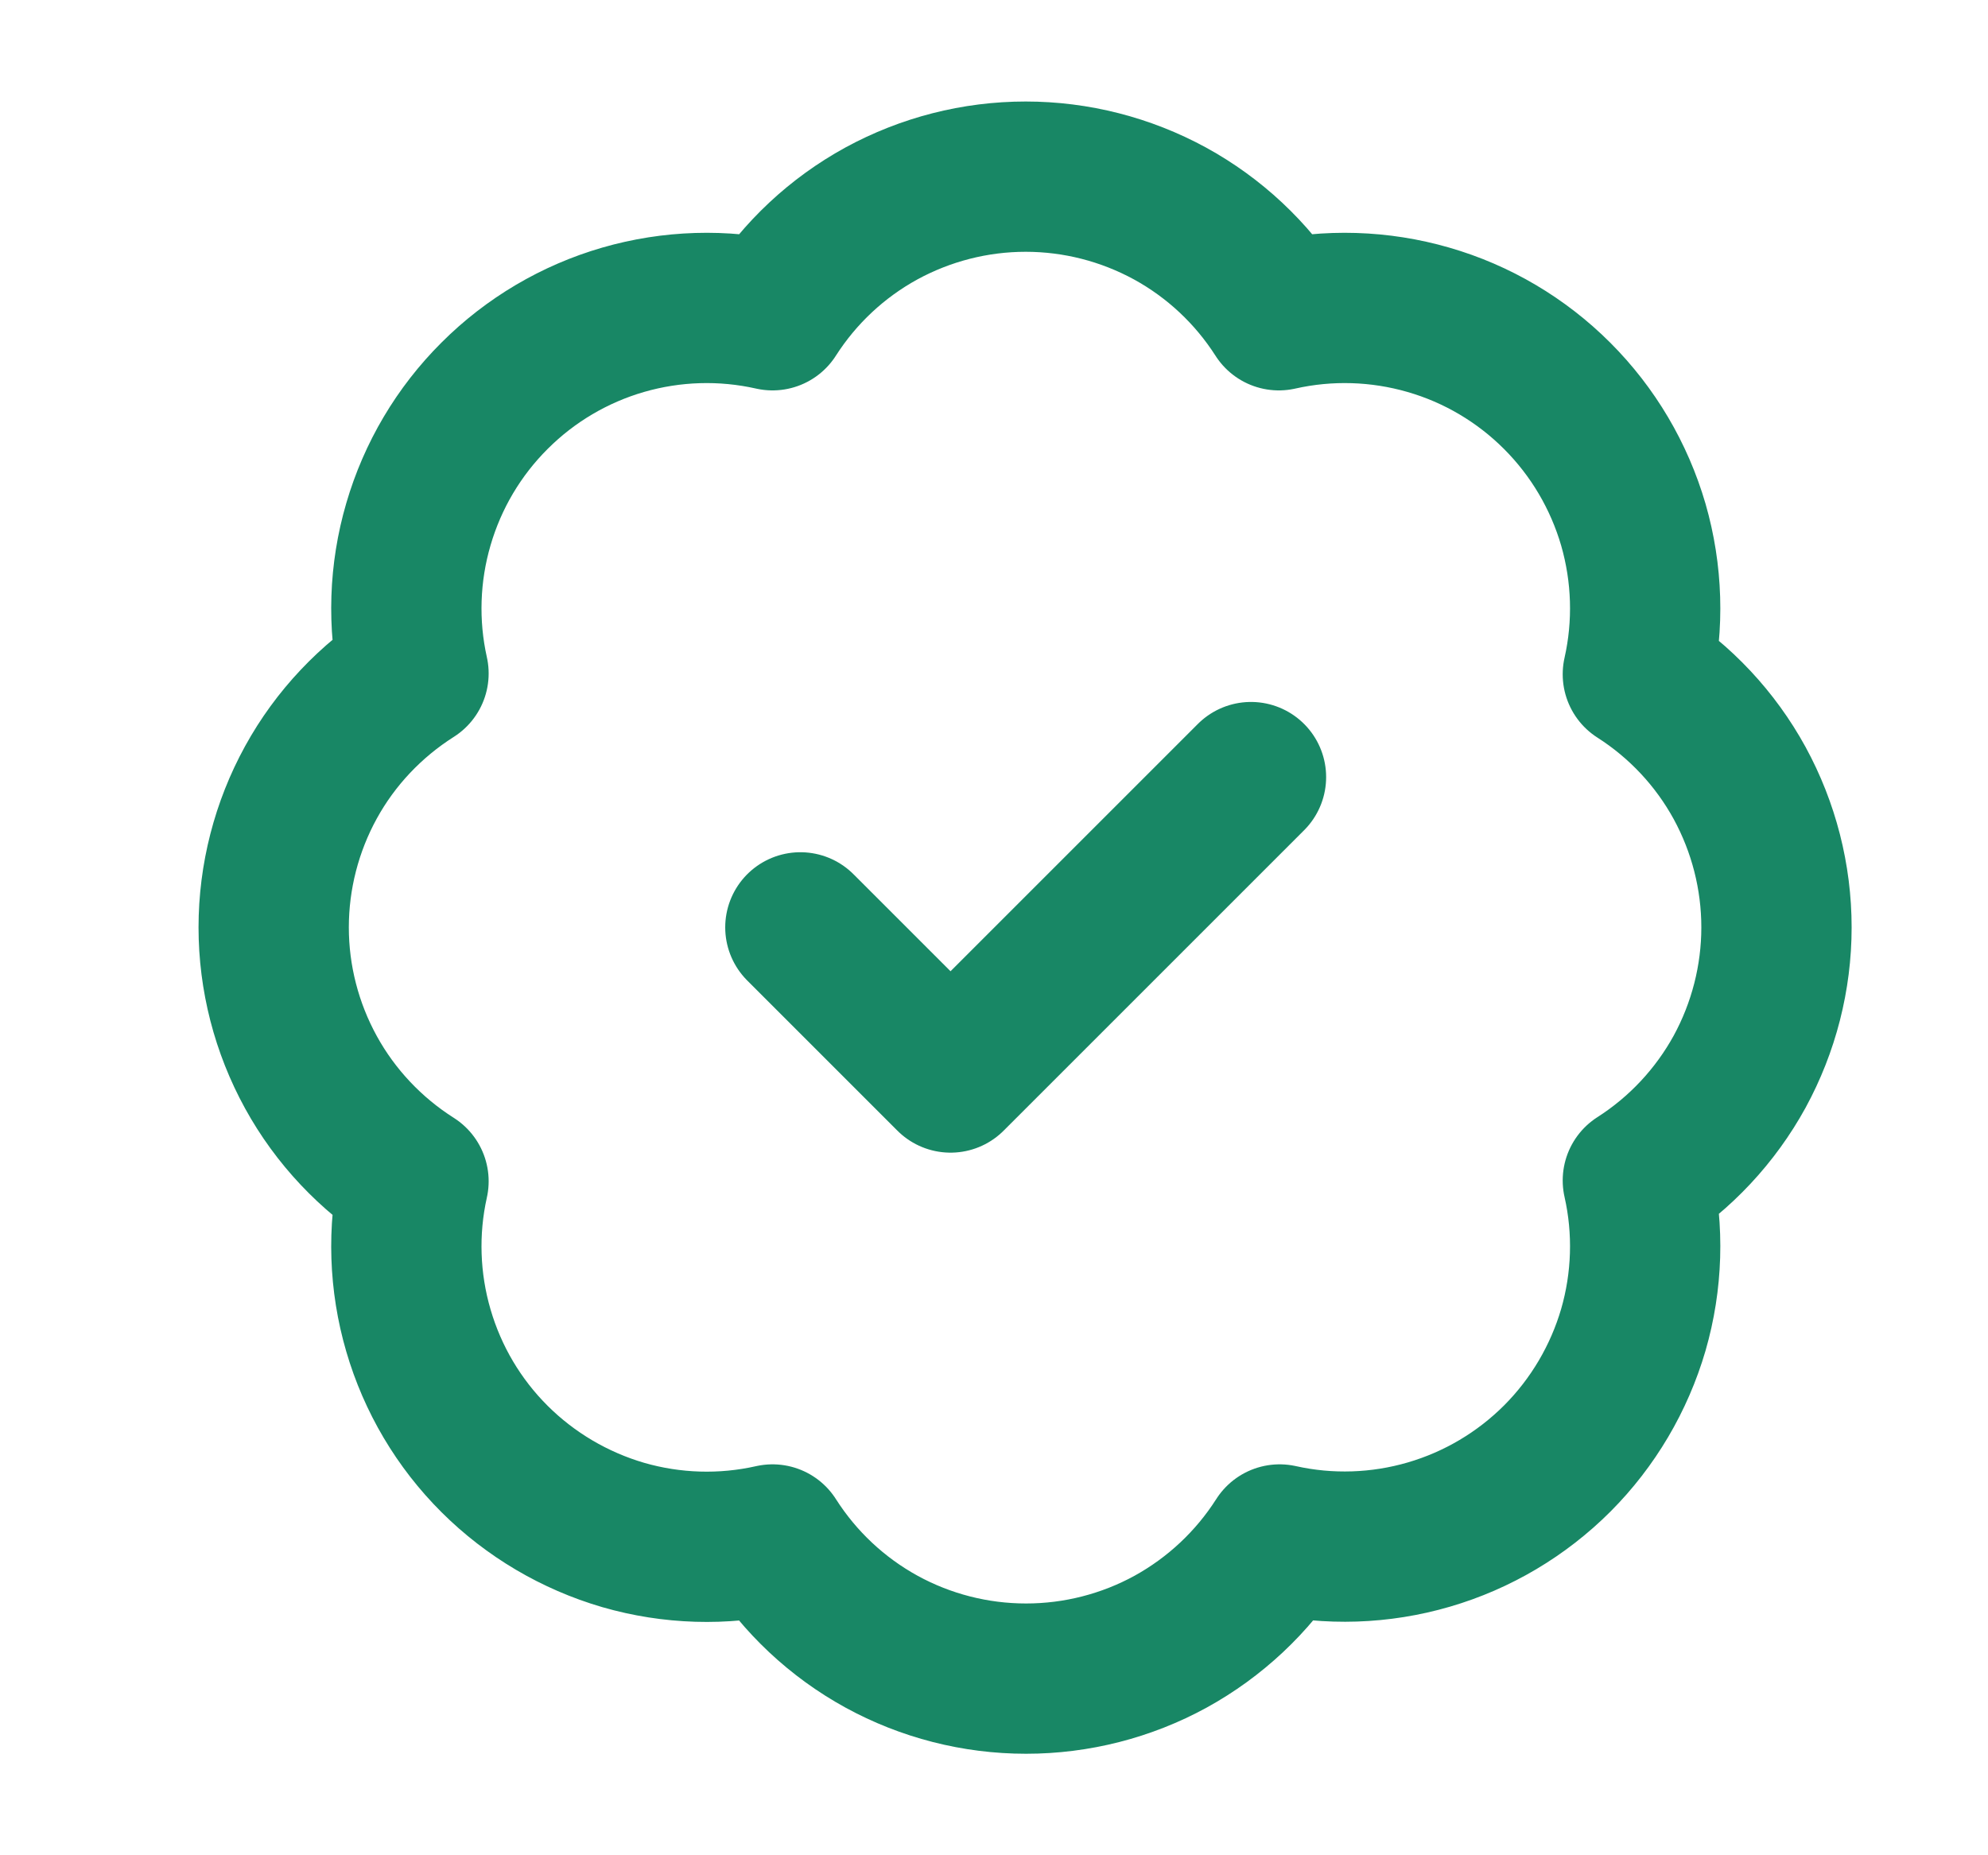 <svg width="15" height="14" viewBox="0 0 15 14" fill="none" xmlns="http://www.w3.org/2000/svg">
<g clip-path="url(#clip0_126_236)">
<path d="M6.039 6.998L7.172 8.131L9.439 5.864M3.12 5.082C3.037 4.71 3.05 4.322 3.157 3.956C3.264 3.589 3.461 3.256 3.732 2.986C4.002 2.716 4.336 2.519 4.702 2.413C5.069 2.307 5.456 2.295 5.829 2.379C6.034 2.058 6.316 1.794 6.65 1.611C6.984 1.429 7.358 1.333 7.739 1.333C8.12 1.333 8.494 1.429 8.828 1.611C9.162 1.794 9.444 2.058 9.649 2.379C10.022 2.295 10.41 2.307 10.777 2.413C11.145 2.519 11.479 2.717 11.749 2.987C12.02 3.258 12.217 3.592 12.324 3.959C12.43 4.327 12.442 4.715 12.358 5.088C12.679 5.293 12.943 5.575 13.126 5.909C13.308 6.243 13.404 6.617 13.404 6.998C13.404 7.378 13.308 7.753 13.126 8.087C12.943 8.42 12.679 8.703 12.358 8.908C12.442 9.28 12.43 9.668 12.324 10.035C12.217 10.401 12.02 10.735 11.751 11.005C11.481 11.275 11.148 11.473 10.781 11.58C10.415 11.687 10.027 11.7 9.655 11.617C9.45 11.939 9.167 12.204 8.833 12.388C8.499 12.571 8.123 12.667 7.742 12.667C7.36 12.667 6.985 12.571 6.651 12.388C6.316 12.204 6.034 11.939 5.829 11.617C5.456 11.701 5.069 11.689 4.702 11.583C4.336 11.476 4.002 11.279 3.732 11.01C3.461 10.74 3.264 10.407 3.157 10.04C3.05 9.674 3.037 9.286 3.12 8.914C2.797 8.709 2.53 8.426 2.346 8.091C2.162 7.756 2.065 7.38 2.065 6.998C2.065 6.616 2.162 6.239 2.346 5.904C2.53 5.569 2.797 5.287 3.12 5.082Z" stroke="#188765" stroke-width="1.134" stroke-linecap="round" stroke-linejoin="round"/>
</g>
<defs>
<clipPath id="clip0_126_236">
<rect width="13.603" height="13.602" fill="white" transform="translate(0.932 0.199)"/>
</clipPath>
</defs>
</svg>
